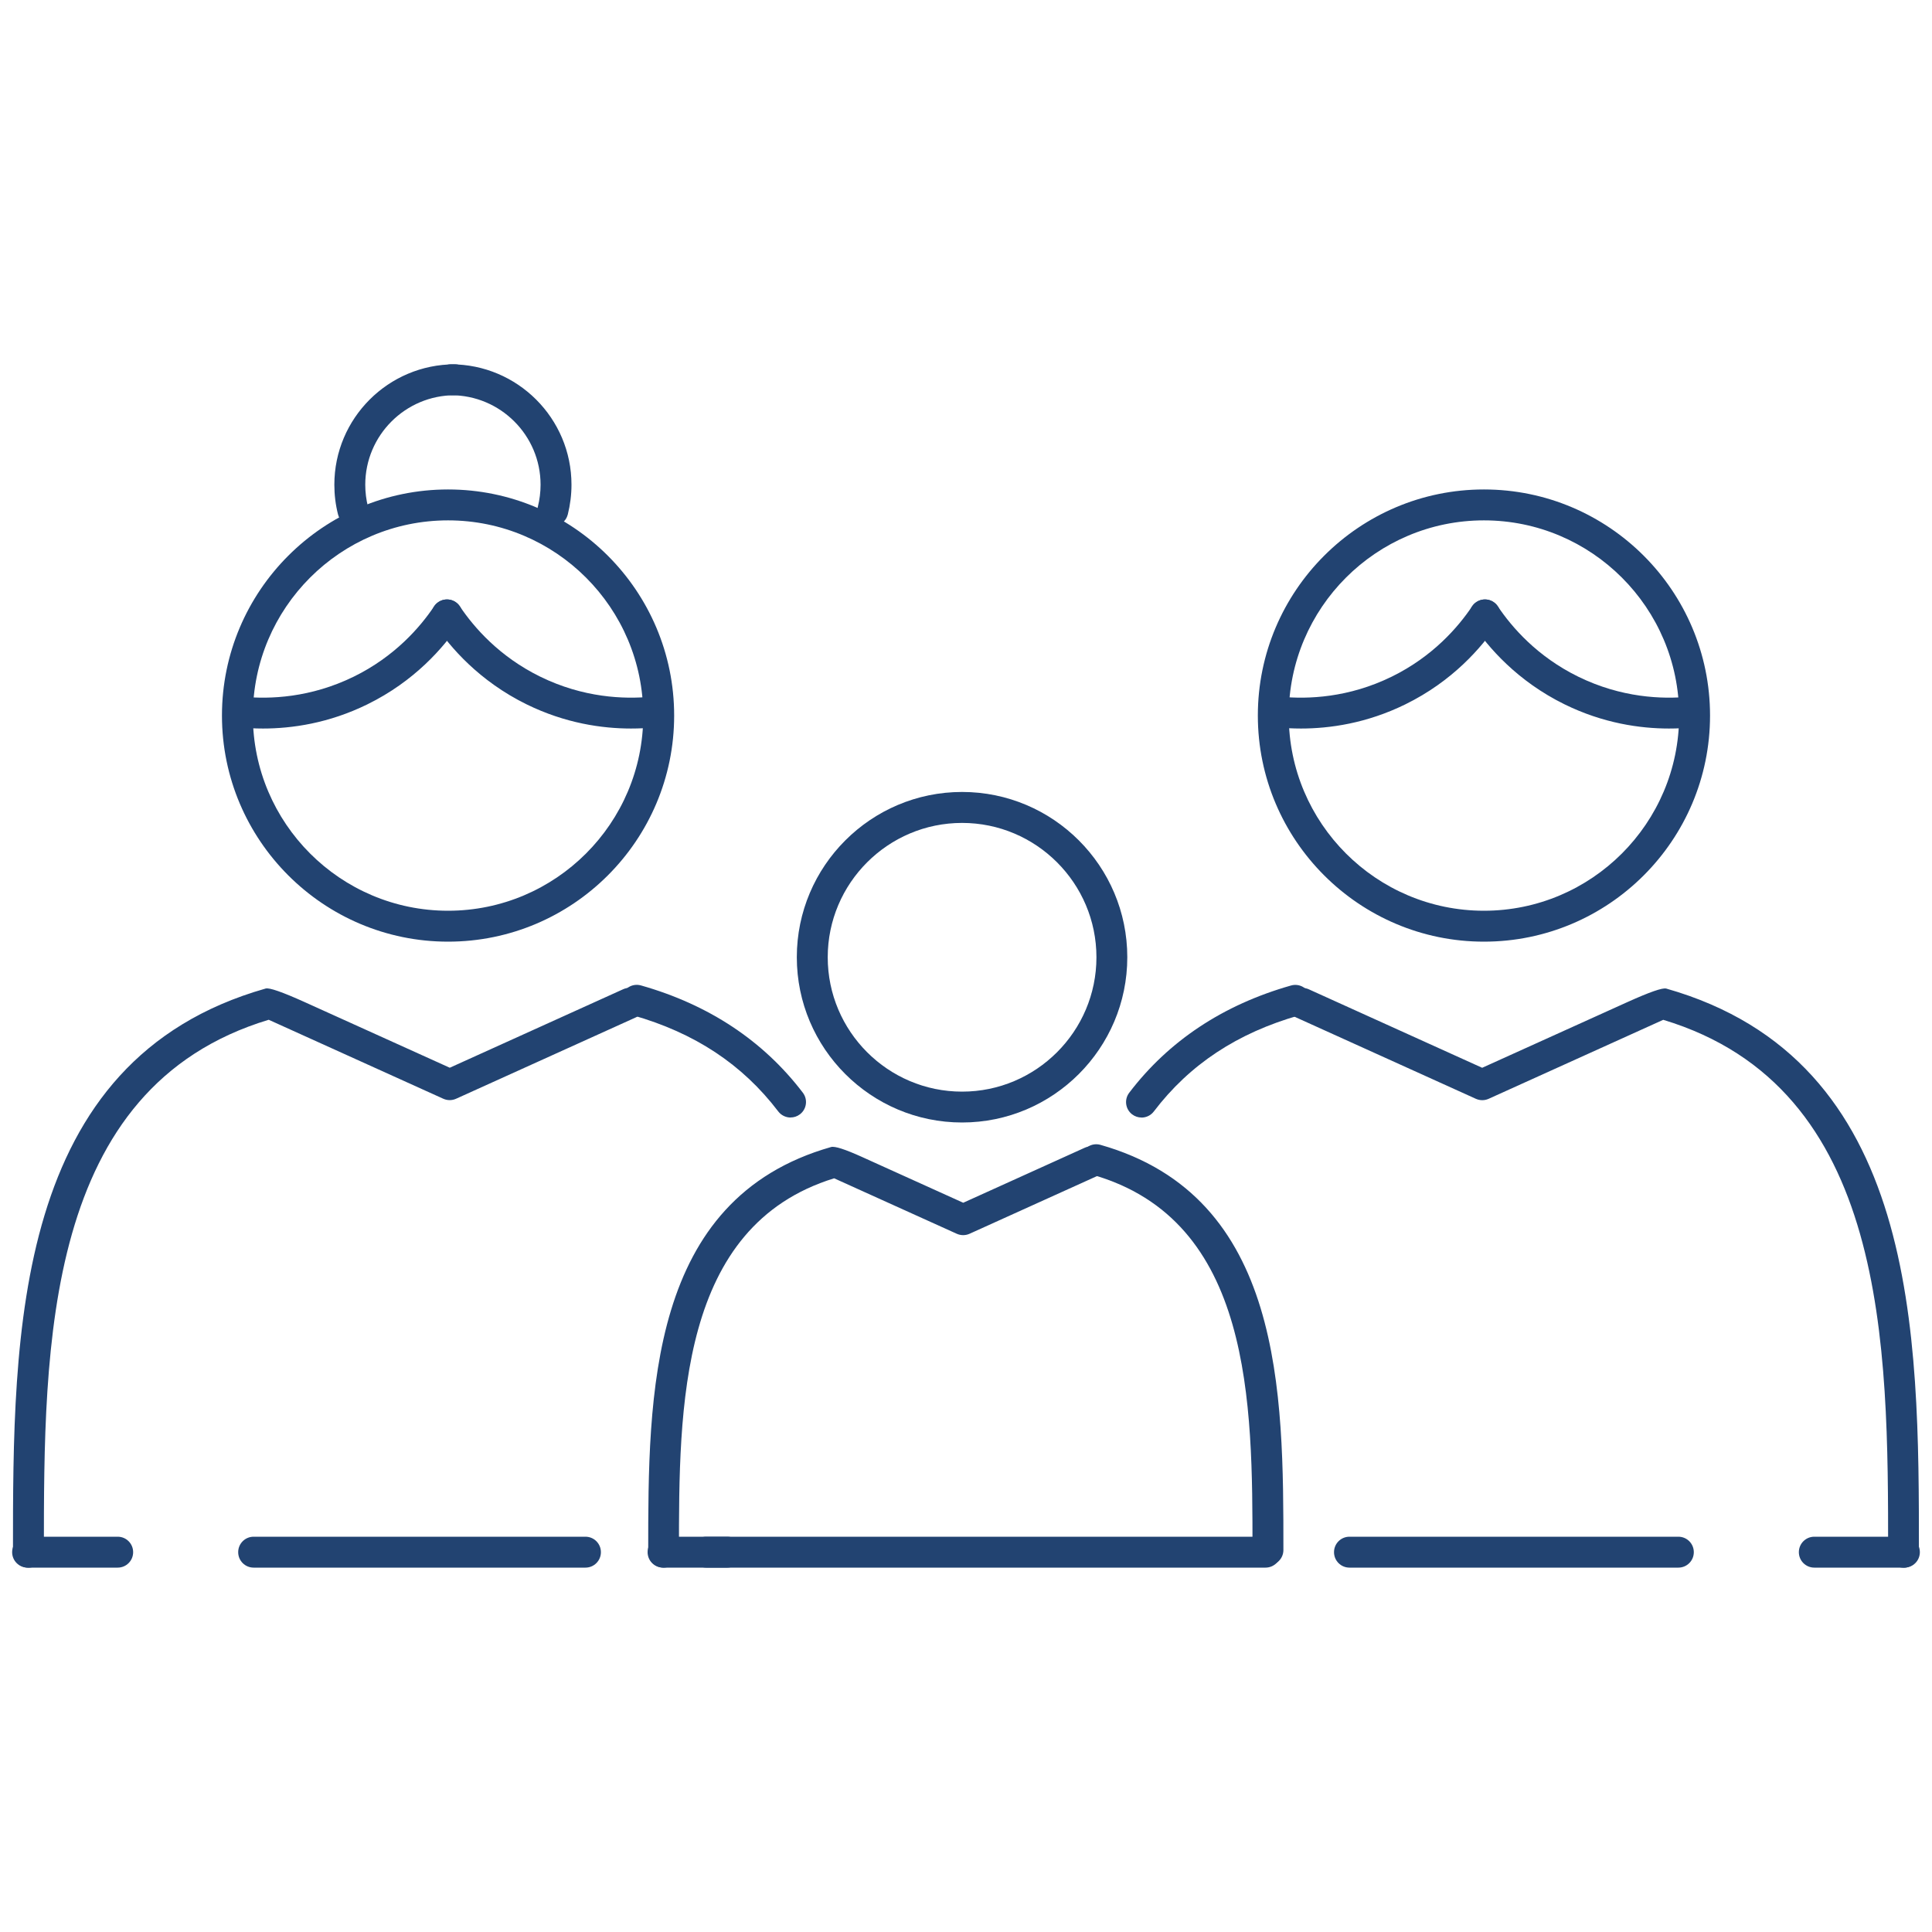 <?xml version="1.0" encoding="UTF-8"?><svg id="Layer_1" xmlns="http://www.w3.org/2000/svg" viewBox="0 0 350 350"><defs><style>.cls-1{fill:#224371;}</style></defs><g><g><g><path class="cls-1" d="M5.15,284c-1.55,0-2.8-1.25-2.8-2.8,0-39.71,0-89.12,45.78-102.12q.99-.28,7.02,2.44l26.33,11.91,31.41-14.22c1.41-.64,3.07-.01,3.7,1.4,.64,1.41,.01,3.07-1.4,3.7l-32.57,14.74c-.73,.33-1.57,.33-2.31,0-9.77-4.42-27.43-12.41-31.63-14.31C7.95,197.04,7.95,243.67,7.95,281.2c0,1.55-1.25,2.8-2.8,2.8Z"/><path class="cls-1" d="M143.22,202.45c-.84,0-1.68-.38-2.23-1.1-6.5-8.54-15.14-14.24-26.4-17.44-1.49-.42-2.35-1.97-1.93-3.46,.42-1.49,1.97-2.35,3.46-1.93,12.3,3.49,22.16,10.03,29.32,19.43,.94,1.23,.7,2.99-.53,3.92-.51,.39-1.1,.57-1.69,.57Z"/></g><path class="cls-1" d="M106.06,283.99H45.95c-1.55,0-2.8-1.25-2.8-2.8s1.25-2.8,2.8-2.8h60.11c1.55,0,2.8,1.25,2.8,2.8s-1.25,2.8-2.8,2.8Z"/><path class="cls-1" d="M21.32,283.99H5c-1.55,0-2.8-1.25-2.8-2.8s1.25-2.8,2.8-2.8H21.32c1.55,0,2.8,1.25,2.8,2.8s-1.25,2.8-2.8,2.8Z"/><path class="cls-1" d="M81.17,170.59c-22.58,0-40.96-18.37-40.96-40.96s18.37-40.96,40.96-40.96,40.96,18.37,40.96,40.96-18.37,40.96-40.96,40.96Zm0-76.32c-19.5,0-35.36,15.86-35.36,35.36s15.86,35.36,35.36,35.36,35.36-15.86,35.36-35.36-15.86-35.36-35.36-35.36Z"/></g><path class="cls-1" d="M47.63,131.98c-1.49,0-2.87-.08-4.1-.19-1.54-.15-2.67-1.51-2.52-3.05,.15-1.54,1.51-2.67,3.05-2.52,4.82,.46,12.19,.2,20.03-3.64,7.42-3.64,12.01-8.94,14.56-12.74,.86-1.28,2.6-1.63,3.88-.77,1.29,.86,1.63,2.6,.77,3.88-2.93,4.37-8.21,10.46-16.75,14.65-7.01,3.44-13.7,4.38-18.93,4.38Z"/><path class="cls-1" d="M114.33,131.98c-5.23,0-11.92-.94-18.93-4.38-8.53-4.19-13.82-10.28-16.75-14.65-.86-1.28-.52-3.02,.77-3.88,1.28-.86,3.02-.52,3.88,.77,2.55,3.8,7.14,9.1,14.56,12.74,7.83,3.84,15.21,4.1,20.03,3.64,1.55-.15,2.91,.98,3.05,2.52,.15,1.54-.98,2.91-2.52,3.05-1.23,.12-2.6,.19-4.1,.19Z"/><g><path class="cls-1" d="M63.95,95.32c-1.25,0-2.39-.84-2.71-2.11-.45-1.76-.67-3.57-.67-5.4,0-12.03,9.78-21.81,21.81-21.81,1.55,0,2.8,1.25,2.8,2.8s-1.25,2.8-2.8,2.8c-8.94,0-16.21,7.27-16.21,16.21,0,1.36,.17,2.71,.5,4.02,.38,1.5-.52,3.02-2.02,3.4-.23,.06-.46,.09-.69,.09Z"/><path class="cls-1" d="M100.14,95.32c-.23,0-.46-.03-.69-.09-1.5-.38-2.4-1.9-2.02-3.4,.33-1.31,.5-2.66,.5-4.02,0-8.94-7.27-16.21-16.21-16.21-1.55,0-2.8-1.25-2.8-2.8s1.25-2.8,2.8-2.8c12.03,0,21.81,9.78,21.81,21.81,0,1.83-.23,3.64-.67,5.4-.32,1.27-1.46,2.11-2.71,2.11Z"/></g></g><g><g><g><path class="cls-1" d="M344.85,284c-1.55,0-2.8-1.25-2.8-2.8,0-37.53,0-84.16-40.74-96.45-4.2,1.89-21.87,9.89-31.63,14.31-.73,.33-1.57,.33-2.31,0l-32.57-14.74c-1.41-.64-2.03-2.3-1.4-3.7,.64-1.41,2.29-2.03,3.7-1.4l31.41,14.22,26.33-11.91q6.02-2.72,7.02-2.44c45.77,13,45.77,62.41,45.77,102.12,0,1.55-1.25,2.8-2.8,2.8Z"/><path class="cls-1" d="M206.79,202.45c-.59,0-1.19-.19-1.69-.57-1.23-.94-1.47-2.69-.53-3.92,7.16-9.4,17.02-15.94,29.32-19.43,1.49-.42,3.03,.44,3.46,1.93s-.44,3.04-1.93,3.46c-11.26,3.2-19.9,8.9-26.4,17.44-.55,.72-1.38,1.1-2.23,1.1Z"/></g><path class="cls-1" d="M304.05,283.99h-59.58c-1.55,0-2.8-1.25-2.8-2.8s1.25-2.8,2.8-2.8h59.58c1.55,0,2.8,1.25,2.8,2.8s-1.25,2.8-2.8,2.8Z"/><path class="cls-1" d="M345,283.99h-16.32c-1.55,0-2.8-1.25-2.8-2.8s1.25-2.8,2.8-2.8h16.32c1.55,0,2.8,1.25,2.8,2.8s-1.25,2.8-2.8,2.8Z"/><path class="cls-1" d="M268.83,170.59c-22.58,0-40.96-18.37-40.96-40.96s18.37-40.96,40.96-40.96,40.96,18.37,40.96,40.96-18.37,40.96-40.96,40.96Zm0-76.32c-19.5,0-35.36,15.86-35.36,35.36s15.86,35.36,35.36,35.36,35.36-15.86,35.36-35.36-15.86-35.36-35.36-35.36Z"/></g><path class="cls-1" d="M302.37,131.98c-5.23,0-11.92-.94-18.93-4.38-8.53-4.19-13.82-10.28-16.75-14.65-.86-1.28-.52-3.02,.77-3.88,1.28-.86,3.02-.52,3.88,.77,2.55,3.8,7.14,9.1,14.56,12.74,7.83,3.84,15.21,4.1,20.03,3.64,1.56-.15,2.91,.98,3.05,2.52,.15,1.54-.98,2.91-2.52,3.05-1.23,.12-2.6,.19-4.1,.19Z"/><path class="cls-1" d="M235.67,131.98c-1.49,0-2.87-.08-4.1-.19-1.54-.15-2.67-1.51-2.52-3.05,.15-1.54,1.51-2.67,3.05-2.52,4.82,.46,12.2,.2,20.03-3.64,7.42-3.64,12.01-8.94,14.56-12.74,.86-1.28,2.6-1.63,3.88-.77,1.29,.86,1.63,2.6,.77,3.88-2.93,4.37-8.21,10.46-16.75,14.65-7.01,3.44-13.7,4.38-18.93,4.38Z"/></g><g><g><path class="cls-1" d="M120.23,283.99c-1.55,0-2.8-1.25-2.8-2.8,0-28.51,0-63.99,33.14-73.4q1.01-.27,5.54,1.78l18.39,8.32,22-9.96c1.41-.64,3.07-.01,3.7,1.4,.64,1.41,.01,3.07-1.4,3.7l-23.16,10.48c-.73,.33-1.57,.33-2.31,0-6.74-3.05-18.81-8.51-22.22-10.05-28.11,8.68-28.11,41.39-28.11,67.73,0,1.55-1.25,2.8-2.8,2.8Z"/><path class="cls-1" d="M229.7,283.6c-1.55,0-2.8-1.25-2.8-2.8,0-26.62,0-59.76-29.07-68.01-1.49-.42-2.35-1.97-1.93-3.46,.42-1.49,1.97-2.35,3.46-1.93,33.14,9.41,33.14,44.89,33.14,73.4,0,1.55-1.25,2.8-2.8,2.8Z"/></g><path class="cls-1" d="M229.25,283.99H127.95c-1.55,0-2.8-1.25-2.8-2.8s1.25-2.8,2.8-2.8h101.31c1.55,0,2.8,1.25,2.8,2.8s-1.25,2.8-2.8,2.8Z"/><path class="cls-1" d="M131.73,283.99h-11.61c-1.55,0-2.8-1.25-2.8-2.8s1.25-2.8,2.8-2.8h11.61c1.55,0,2.8,1.25,2.8,2.8s-1.25,2.8-2.8,2.8Z"/><path class="cls-1" d="M174.29,203.35c-16.51,0-29.94-13.43-29.94-29.94s13.43-29.94,29.94-29.94,29.93,13.43,29.93,29.94-13.43,29.94-29.93,29.94Zm0-54.27c-13.42,0-24.34,10.92-24.34,24.34s10.92,24.34,24.34,24.34,24.34-10.92,24.34-24.34-10.92-24.34-24.34-24.34Z"/></g></svg>